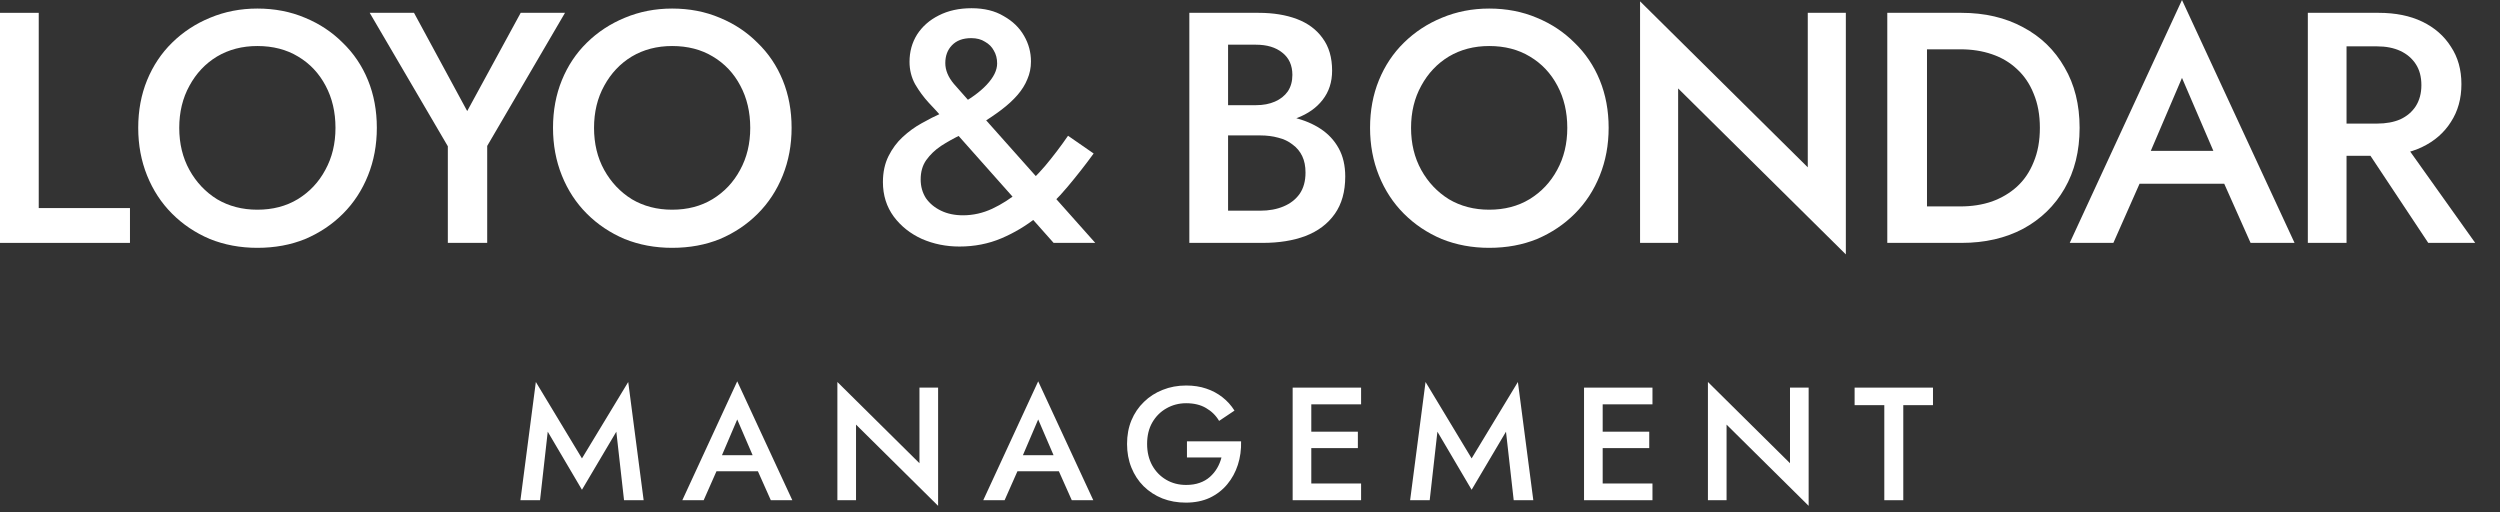 <svg width="83" height="17" viewBox="0 0 83 17" fill="none" xmlns="http://www.w3.org/2000/svg">
<rect x="0" y="0" width="83" height="17" fill="#333333" stroke="none"/>
<path d="M18.185 14.332L17.929 16.607H17.278L17.79 12.682L19.321 15.219L20.857 12.682L21.369 16.607H20.718L20.462 14.332L19.321 16.26L18.185 14.332Z" fill="white"/>
<path d="M23.5 15.646L23.623 15.112H25.356L25.474 15.646H23.5ZM24.476 13.926L23.89 15.299L23.879 15.438L23.362 16.607H22.653L24.476 12.66L26.305 16.607H25.591L25.084 15.47L25.074 15.315L24.476 13.926Z" fill="white"/>
<path d="M30.526 12.869H31.145V16.794L28.42 14.097V16.607H27.801V12.682L30.526 15.379V12.869Z" fill="white"/>
<path d="M33.492 15.646L33.615 15.112H35.348L35.465 15.646H33.492ZM34.468 13.926L33.881 15.299L33.871 15.438L33.353 16.607H32.644L34.468 12.66L36.297 16.607H35.583L35.076 15.47L35.065 15.315L34.468 13.926Z" fill="white"/>
<path d="M39.407 15.187V14.652H41.204C41.211 14.927 41.176 15.187 41.097 15.432C41.019 15.674 40.902 15.89 40.745 16.078C40.589 16.267 40.395 16.417 40.164 16.527C39.933 16.634 39.668 16.687 39.37 16.687C39.089 16.687 38.829 16.641 38.591 16.548C38.353 16.452 38.145 16.317 37.967 16.142C37.793 15.968 37.658 15.761 37.562 15.523C37.466 15.284 37.418 15.023 37.418 14.738C37.418 14.453 37.466 14.193 37.562 13.958C37.661 13.72 37.8 13.515 37.978 13.344C38.156 13.169 38.364 13.036 38.602 12.943C38.84 12.847 39.099 12.799 39.38 12.799C39.626 12.799 39.848 12.833 40.047 12.901C40.249 12.968 40.429 13.065 40.586 13.189C40.742 13.31 40.875 13.458 40.985 13.632L40.474 13.974C40.37 13.796 40.226 13.654 40.041 13.547C39.86 13.44 39.64 13.387 39.38 13.387C39.142 13.387 38.923 13.444 38.724 13.558C38.529 13.668 38.372 13.825 38.255 14.028C38.141 14.227 38.084 14.464 38.084 14.738C38.084 15.008 38.141 15.247 38.255 15.454C38.369 15.656 38.523 15.815 38.719 15.929C38.914 16.043 39.135 16.1 39.38 16.1C39.547 16.1 39.697 16.077 39.828 16.03C39.96 15.984 40.074 15.918 40.169 15.833C40.266 15.747 40.346 15.649 40.41 15.539C40.474 15.429 40.522 15.311 40.553 15.187H39.407Z" fill="white"/>
<path d="M43.305 16.607V16.052H45.188V16.607H43.305ZM43.305 13.424V12.869H45.188V13.424H43.305ZM43.305 14.877V14.332H45.081V14.877H43.305ZM42.916 12.869H43.535V16.607H42.916V12.869Z" fill="white"/>
<path d="M47.722 14.332L47.466 16.607H46.816L47.328 12.682L48.858 15.219L50.394 12.682L50.906 16.607H50.255L49.999 14.332L48.858 16.26L47.722 14.332Z" fill="white"/>
<path d="M52.979 16.607V16.052H54.862V16.607H52.979ZM52.979 13.424V12.869H54.862V13.424H52.979ZM52.979 14.877V14.332H54.755V14.877H52.979ZM52.59 12.869H53.209V16.607H52.59V12.869Z" fill="white"/>
<path d="M59.428 12.869H60.047V16.794L57.322 14.097V16.607H56.703V12.682L59.428 15.379V12.869Z" fill="white"/>
<path d="M61.573 13.451V12.869H64.175V13.451H63.189V16.607H62.559V13.451H61.573Z" fill="white"/>
<path d="M0 0.426H1.286V6.908H4.315V8.064H0V0.426Z" fill="white"/>
<path d="M5.951 4.245C5.951 4.769 6.064 5.234 6.289 5.642C6.514 6.049 6.819 6.373 7.204 6.613C7.597 6.846 8.043 6.962 8.545 6.962C9.053 6.962 9.5 6.846 9.885 6.613C10.277 6.373 10.582 6.049 10.8 5.642C11.025 5.234 11.138 4.769 11.138 4.245C11.138 3.721 11.029 3.256 10.811 2.848C10.593 2.434 10.288 2.11 9.896 1.877C9.511 1.644 9.06 1.528 8.545 1.528C8.043 1.528 7.597 1.644 7.204 1.877C6.819 2.11 6.514 2.434 6.289 2.848C6.064 3.256 5.951 3.721 5.951 4.245ZM4.589 4.245C4.589 3.67 4.687 3.143 4.883 2.663C5.08 2.183 5.356 1.768 5.712 1.419C6.075 1.062 6.496 0.786 6.976 0.589C7.462 0.386 7.985 0.284 8.545 0.284C9.119 0.284 9.645 0.386 10.125 0.589C10.604 0.786 11.022 1.062 11.378 1.419C11.741 1.768 12.021 2.183 12.217 2.663C12.413 3.143 12.511 3.67 12.511 4.245C12.511 4.812 12.413 5.34 12.217 5.827C12.021 6.315 11.745 6.737 11.389 7.093C11.033 7.45 10.615 7.73 10.136 7.934C9.656 8.13 9.126 8.228 8.545 8.228C7.978 8.228 7.451 8.13 6.965 7.934C6.485 7.73 6.068 7.45 5.712 7.093C5.356 6.737 5.08 6.315 4.883 5.827C4.687 5.34 4.589 4.812 4.589 4.245Z" fill="white"/>
<path d="M17.287 0.426H18.758L16.175 4.845V8.064H14.868V4.856L12.274 0.426H13.745L15.511 3.688L17.287 0.426Z" fill="white"/>
<path d="M19.722 4.245C19.722 4.769 19.834 5.234 20.059 5.642C20.285 6.049 20.59 6.373 20.975 6.613C21.367 6.846 21.814 6.962 22.315 6.962C22.824 6.962 23.27 6.846 23.655 6.613C24.048 6.373 24.353 6.049 24.571 5.642C24.796 5.234 24.908 4.769 24.908 4.245C24.908 3.721 24.799 3.256 24.581 2.848C24.364 2.434 24.058 2.11 23.666 1.877C23.281 1.644 22.831 1.528 22.315 1.528C21.814 1.528 21.367 1.644 20.975 1.877C20.59 2.11 20.285 2.434 20.059 2.848C19.834 3.256 19.722 3.721 19.722 4.245ZM18.36 4.245C18.36 3.67 18.458 3.143 18.654 2.663C18.85 2.183 19.126 1.768 19.482 1.419C19.845 1.062 20.267 0.786 20.746 0.589C21.233 0.386 21.756 0.284 22.315 0.284C22.889 0.284 23.416 0.386 23.895 0.589C24.375 0.786 24.792 1.062 25.148 1.419C25.511 1.768 25.791 2.183 25.987 2.663C26.183 3.143 26.281 3.67 26.281 4.245C26.281 4.812 26.183 5.34 25.987 5.827C25.791 6.315 25.515 6.737 25.159 7.093C24.803 7.45 24.385 7.73 23.906 7.934C23.427 8.13 22.896 8.228 22.315 8.228C21.748 8.228 21.222 8.13 20.735 7.934C20.256 7.73 19.838 7.45 19.482 7.093C19.126 6.737 18.85 6.315 18.654 5.827C18.458 5.34 18.36 4.812 18.36 4.245Z" fill="white"/>
<path d="M31.307 3.929C31.169 3.769 31.013 3.598 30.839 3.416C30.665 3.227 30.512 3.019 30.381 2.794C30.258 2.568 30.196 2.321 30.196 2.052C30.196 1.717 30.279 1.415 30.447 1.146C30.621 0.877 30.861 0.666 31.166 0.513C31.478 0.353 31.841 0.273 32.255 0.273C32.677 0.273 33.033 0.36 33.323 0.535C33.621 0.702 33.846 0.92 33.999 1.189C34.151 1.451 34.228 1.735 34.228 2.041C34.228 2.252 34.188 2.448 34.108 2.63C34.035 2.812 33.926 2.986 33.781 3.154C33.636 3.321 33.458 3.485 33.247 3.645C33.036 3.805 32.793 3.969 32.517 4.136C32.321 4.26 32.11 4.376 31.885 4.485C31.66 4.594 31.445 4.714 31.242 4.845C31.046 4.976 30.882 5.133 30.752 5.314C30.628 5.489 30.566 5.704 30.566 5.958C30.566 6.191 30.625 6.398 30.741 6.58C30.864 6.755 31.031 6.893 31.242 6.995C31.453 7.097 31.696 7.148 31.972 7.148C32.306 7.148 32.63 7.075 32.942 6.93C33.254 6.784 33.556 6.591 33.846 6.351C34.144 6.104 34.427 5.824 34.696 5.511C34.965 5.191 35.219 4.856 35.459 4.507L36.309 5.096C36.04 5.467 35.749 5.838 35.437 6.209C35.132 6.573 34.798 6.904 34.435 7.202C34.071 7.493 33.675 7.73 33.247 7.912C32.818 8.094 32.353 8.185 31.852 8.185C31.409 8.185 30.995 8.101 30.61 7.934C30.225 7.759 29.913 7.512 29.673 7.191C29.433 6.864 29.313 6.482 29.313 6.046C29.313 5.718 29.375 5.431 29.498 5.184C29.622 4.936 29.778 4.725 29.967 4.551C30.163 4.369 30.374 4.216 30.599 4.092C30.831 3.961 31.053 3.849 31.264 3.754C31.482 3.659 31.663 3.576 31.809 3.503C32.215 3.285 32.531 3.056 32.757 2.815C32.989 2.568 33.105 2.332 33.105 2.106C33.105 1.946 33.069 1.804 32.996 1.681C32.931 1.557 32.833 1.459 32.702 1.386C32.579 1.306 32.426 1.266 32.244 1.266C31.968 1.266 31.754 1.346 31.602 1.506C31.456 1.659 31.384 1.855 31.384 2.095C31.384 2.328 31.478 2.557 31.667 2.783C31.863 3.001 32.085 3.252 32.332 3.536L36.363 8.064H34.98L31.307 3.929Z" fill="white"/>
<path d="M40.467 4.125V3.492H41.698C41.938 3.492 42.148 3.452 42.33 3.372C42.512 3.292 42.653 3.179 42.755 3.034C42.857 2.881 42.907 2.699 42.907 2.488C42.907 2.168 42.795 1.921 42.57 1.746C42.352 1.571 42.061 1.484 41.698 1.484H40.772V6.995H41.84C42.13 6.995 42.388 6.948 42.613 6.853C42.839 6.759 43.017 6.62 43.147 6.438C43.278 6.249 43.343 6.013 43.343 5.729C43.343 5.518 43.307 5.336 43.234 5.184C43.162 5.031 43.056 4.903 42.918 4.802C42.78 4.692 42.621 4.616 42.439 4.572C42.257 4.521 42.058 4.496 41.84 4.496H40.467V3.776H41.916C42.286 3.776 42.635 3.819 42.962 3.907C43.296 3.987 43.59 4.11 43.845 4.278C44.099 4.445 44.299 4.66 44.444 4.922C44.589 5.184 44.662 5.496 44.662 5.86C44.662 6.362 44.546 6.777 44.313 7.104C44.081 7.432 43.758 7.675 43.343 7.835C42.937 7.988 42.461 8.064 41.916 8.064H39.486V0.426H41.785C42.272 0.426 42.697 0.495 43.06 0.633C43.423 0.771 43.707 0.982 43.91 1.266C44.121 1.55 44.226 1.91 44.226 2.346C44.226 2.725 44.121 3.048 43.91 3.317C43.707 3.579 43.423 3.779 43.06 3.918C42.697 4.056 42.272 4.125 41.785 4.125H40.467Z" fill="white"/>
<path d="M46.847 4.245C46.847 4.769 46.96 5.234 47.185 5.642C47.41 6.049 47.716 6.373 48.101 6.613C48.493 6.846 48.94 6.962 49.441 6.962C49.949 6.962 50.396 6.846 50.781 6.613C51.173 6.373 51.478 6.049 51.697 5.642C51.922 5.234 52.034 4.769 52.034 4.245C52.034 3.721 51.925 3.256 51.707 2.848C51.489 2.434 51.184 2.11 50.792 1.877C50.407 1.644 49.957 1.528 49.441 1.528C48.94 1.528 48.493 1.644 48.101 1.877C47.716 2.11 47.41 2.434 47.185 2.848C46.96 3.256 46.847 3.721 46.847 4.245ZM45.486 4.245C45.486 3.67 45.584 3.143 45.78 2.663C45.976 2.183 46.252 1.768 46.608 1.419C46.971 1.062 47.392 0.786 47.872 0.589C48.358 0.386 48.882 0.284 49.441 0.284C50.015 0.284 50.541 0.386 51.021 0.589C51.5 0.786 51.918 1.062 52.274 1.419C52.637 1.768 52.917 2.183 53.113 2.663C53.309 3.143 53.407 3.67 53.407 4.245C53.407 4.812 53.309 5.34 53.113 5.827C52.917 6.315 52.641 6.737 52.285 7.093C51.929 7.45 51.511 7.73 51.032 7.934C50.552 8.13 50.022 8.228 49.441 8.228C48.874 8.228 48.348 8.13 47.861 7.934C47.382 7.73 46.964 7.45 46.608 7.093C46.252 6.737 45.976 6.315 45.78 5.827C45.584 5.34 45.486 4.812 45.486 4.245Z" fill="white"/>
<path d="M60.018 0.426H61.282V8.446L55.714 2.936V8.064H54.45V0.044L60.018 5.555V0.426Z" fill="white"/>
<path d="M62.658 0.426H63.976V8.064H62.658V0.426ZM65.12 8.064H63.453V6.853H65.088C65.465 6.853 65.814 6.799 66.134 6.689C66.453 6.573 66.729 6.409 66.962 6.198C67.201 5.98 67.387 5.707 67.517 5.38C67.655 5.053 67.724 4.674 67.724 4.245C67.724 3.816 67.655 3.438 67.517 3.11C67.387 2.783 67.201 2.51 66.962 2.292C66.729 2.073 66.453 1.91 66.134 1.801C65.814 1.691 65.465 1.637 65.088 1.637H63.453V0.426H65.12C65.897 0.426 66.58 0.586 67.169 0.906C67.757 1.219 68.215 1.662 68.542 2.237C68.876 2.805 69.043 3.474 69.043 4.245C69.043 5.016 68.876 5.689 68.542 6.264C68.215 6.831 67.757 7.275 67.169 7.595C66.58 7.908 65.897 8.064 65.12 8.064Z" fill="white"/>
<path d="M70.447 6.1L70.698 5.009H74.239L74.479 6.1H70.447ZM72.442 2.586L71.243 5.391L71.221 5.675L70.164 8.064H68.715L72.442 0L76.179 8.064H74.719L73.684 5.74L73.662 5.424L72.442 2.586Z" fill="white"/>
<path d="M78.2 4.42H79.583L82.177 8.064H80.618L78.2 4.42ZM76.62 0.426H77.905V8.064H76.62V0.426ZM77.382 1.539V0.426H78.973C79.532 0.426 80.016 0.524 80.422 0.72C80.829 0.917 81.145 1.193 81.37 1.55C81.603 1.899 81.719 2.313 81.719 2.794C81.719 3.274 81.603 3.692 81.37 4.049C81.145 4.405 80.829 4.682 80.422 4.878C80.016 5.074 79.532 5.173 78.973 5.173H77.382V4.103H78.919C79.216 4.103 79.474 4.056 79.692 3.961C79.91 3.859 80.081 3.714 80.204 3.525C80.328 3.328 80.39 3.096 80.39 2.826C80.39 2.55 80.328 2.317 80.204 2.128C80.081 1.939 79.91 1.793 79.692 1.691C79.474 1.59 79.216 1.539 78.919 1.539H77.382Z" fill="white"/>
</svg>

